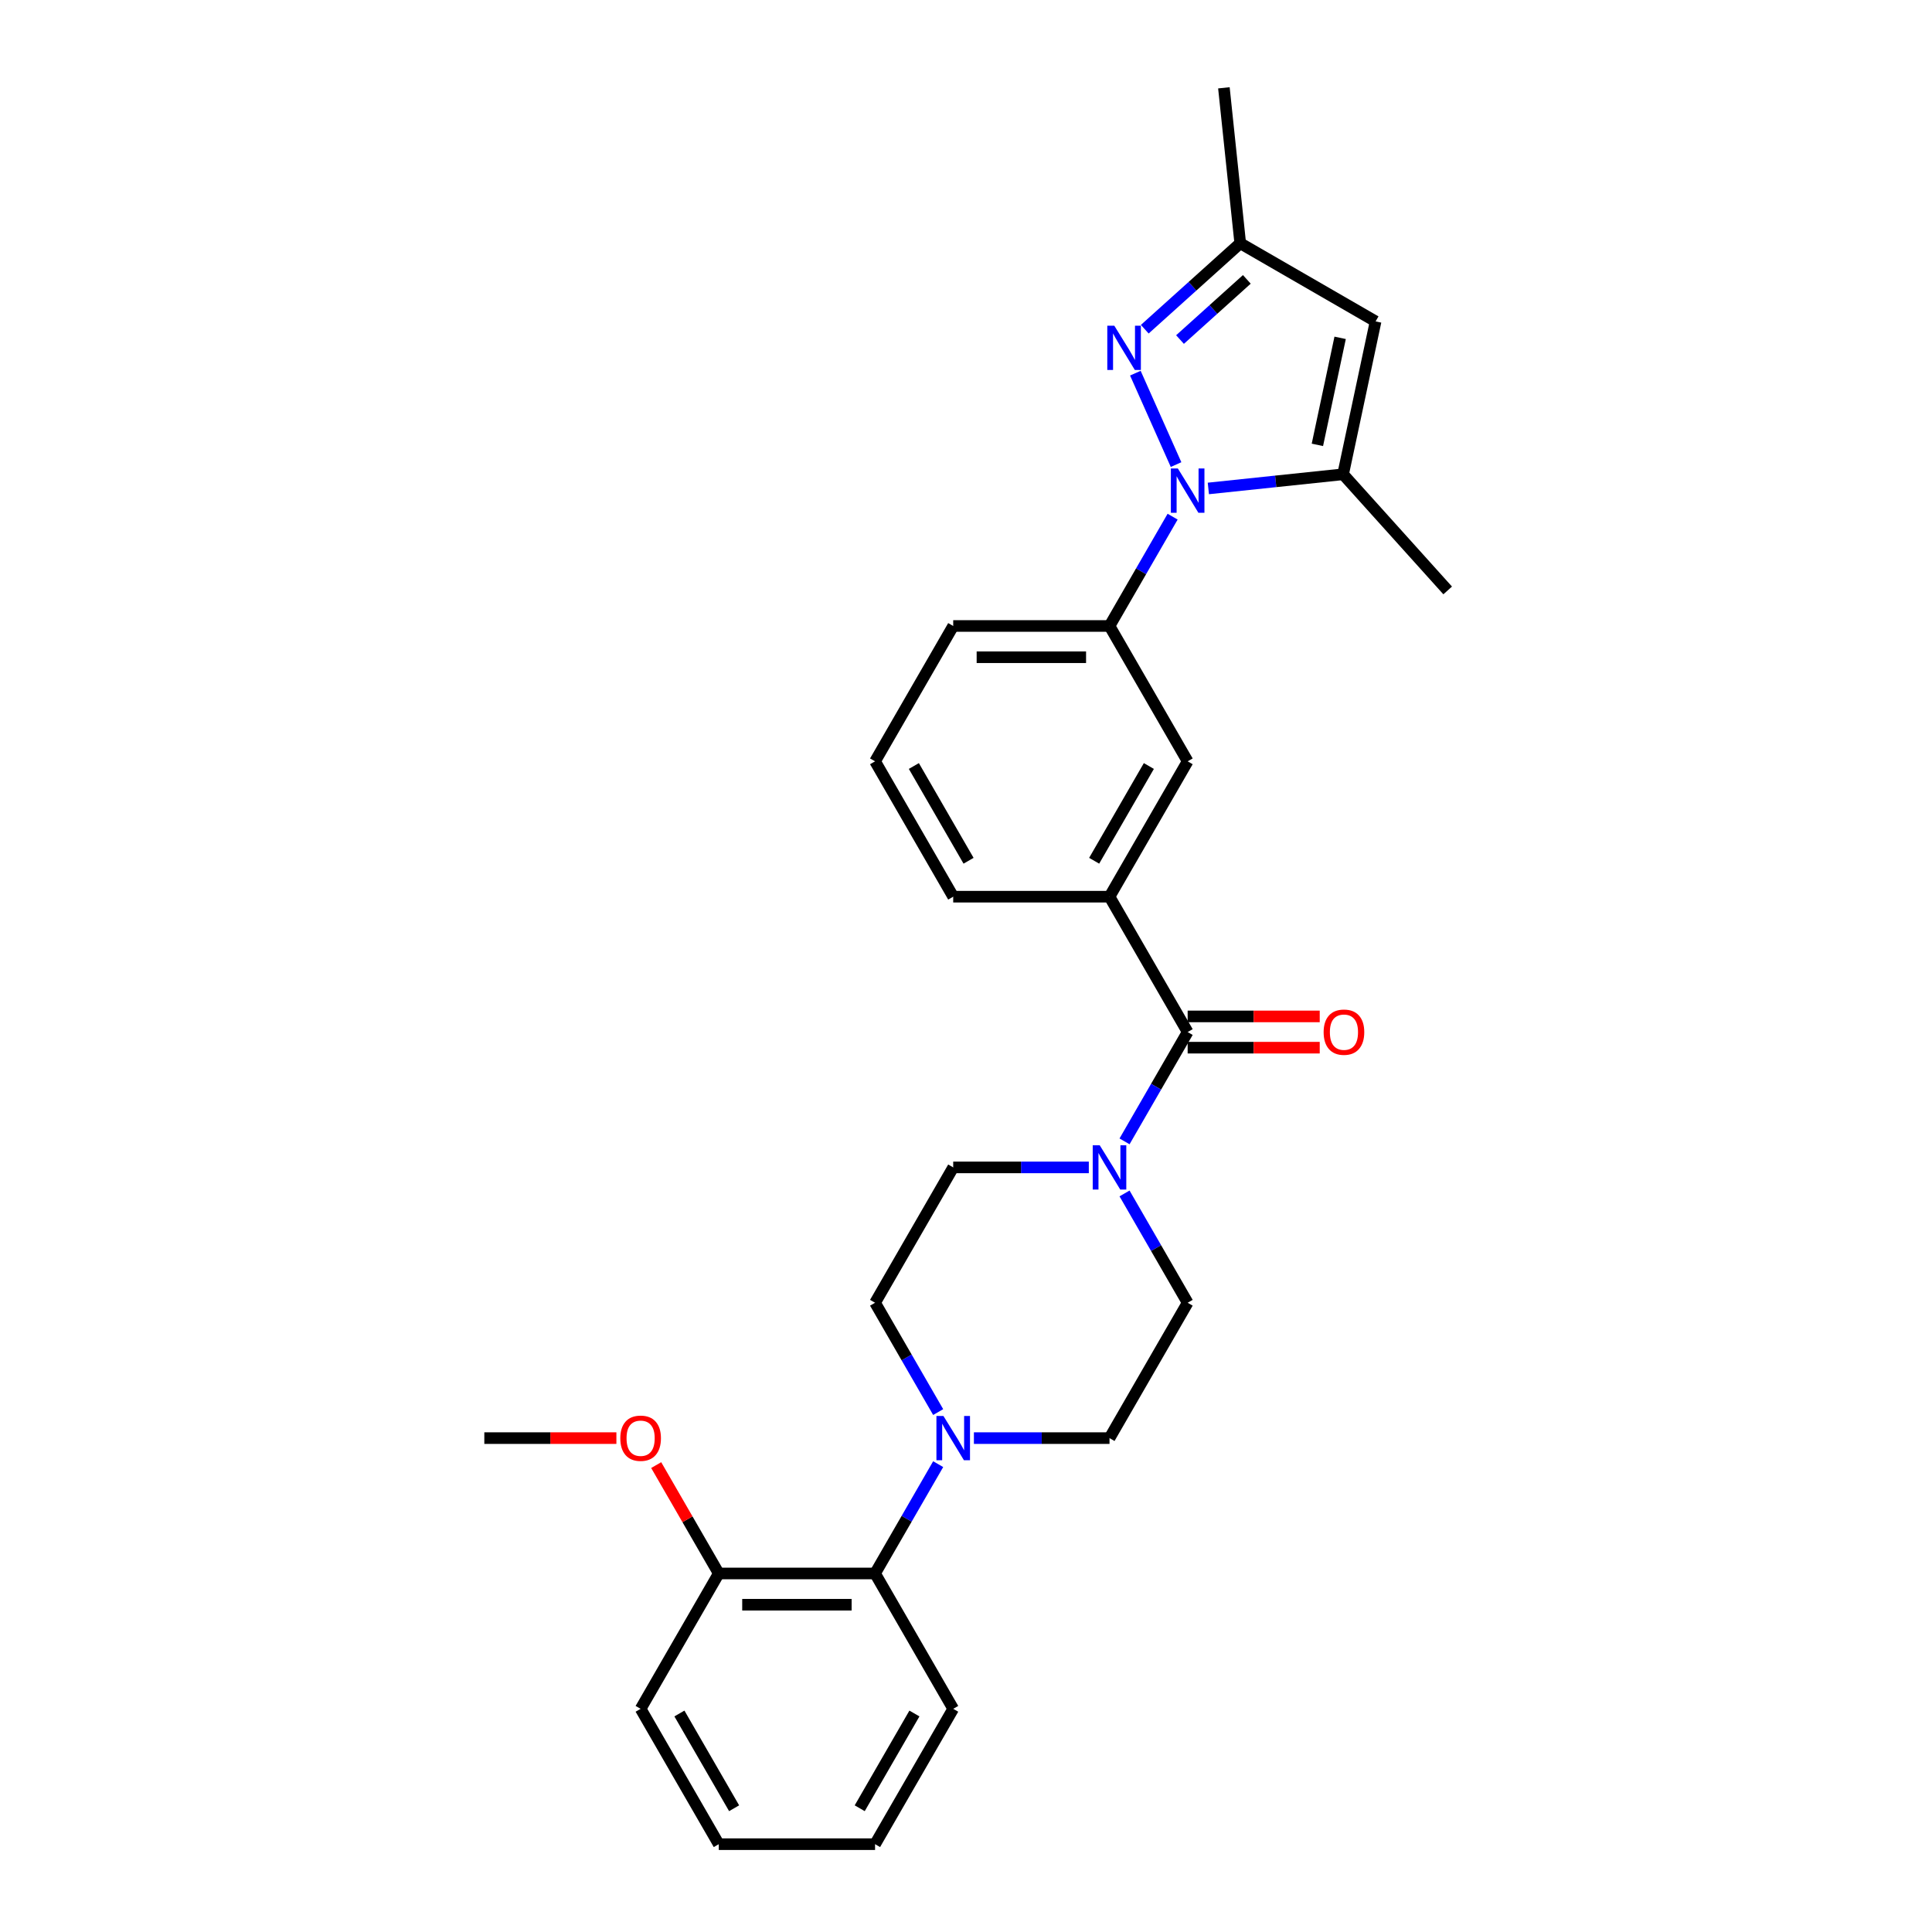 <?xml version='1.0' encoding='iso-8859-1'?>
<svg version='1.1' baseProfile='full'
              xmlns='http://www.w3.org/2000/svg'
                      xmlns:rdkit='http://www.rdkit.org/xml'
                      xmlns:xlink='http://www.w3.org/1999/xlink'
                  xml:space='preserve'
width='1000px' height='1000px' viewBox='0 0 1000 1000'>
<!-- END OF HEADER -->
<rect style='opacity:1.0;fill:#FFFFFF;stroke:none' width='1000' height='1000' x='0' y='0'> </rect>
<path class='bond-0' d='M 608.727,240.468 L 587.66,193.15' style='fill:none;fill-rule:evenodd;stroke:#0000FF;stroke-width:6px;stroke-linecap:butt;stroke-linejoin:miter;stroke-opacity:1' />
<path class='bond-1' d='M 625.439,252.82 L 660.311,249.155' style='fill:none;fill-rule:evenodd;stroke:#0000FF;stroke-width:6px;stroke-linecap:butt;stroke-linejoin:miter;stroke-opacity:1' />
<path class='bond-1' d='M 660.311,249.155 L 695.183,245.489' style='fill:none;fill-rule:evenodd;stroke:#000000;stroke-width:6px;stroke-linecap:butt;stroke-linejoin:miter;stroke-opacity:1' />
<path class='bond-6' d='M 606.947,267.423 L 590.613,295.714' style='fill:none;fill-rule:evenodd;stroke:#0000FF;stroke-width:6px;stroke-linecap:butt;stroke-linejoin:miter;stroke-opacity:1' />
<path class='bond-6' d='M 590.613,295.714 L 574.279,324.006' style='fill:none;fill-rule:evenodd;stroke:#000000;stroke-width:6px;stroke-linecap:butt;stroke-linejoin:miter;stroke-opacity:1' />
<path class='bond-7' d='M 592.534,170.397 L 617.239,148.153' style='fill:none;fill-rule:evenodd;stroke:#0000FF;stroke-width:6px;stroke-linecap:butt;stroke-linejoin:miter;stroke-opacity:1' />
<path class='bond-7' d='M 617.239,148.153 L 641.943,125.91' style='fill:none;fill-rule:evenodd;stroke:#000000;stroke-width:6px;stroke-linecap:butt;stroke-linejoin:miter;stroke-opacity:1' />
<path class='bond-7' d='M 610.772,175.748 L 628.065,160.177' style='fill:none;fill-rule:evenodd;stroke:#0000FF;stroke-width:6px;stroke-linecap:butt;stroke-linejoin:miter;stroke-opacity:1' />
<path class='bond-7' d='M 628.065,160.177 L 645.358,144.607' style='fill:none;fill-rule:evenodd;stroke:#000000;stroke-width:6px;stroke-linecap:butt;stroke-linejoin:miter;stroke-opacity:1' />
<path class='bond-3' d='M 695.183,245.489 L 712.003,166.359' style='fill:none;fill-rule:evenodd;stroke:#000000;stroke-width:6px;stroke-linecap:butt;stroke-linejoin:miter;stroke-opacity:1' />
<path class='bond-3' d='M 681.88,230.256 L 693.654,174.864' style='fill:none;fill-rule:evenodd;stroke:#000000;stroke-width:6px;stroke-linecap:butt;stroke-linejoin:miter;stroke-opacity:1' />
<path class='bond-17' d='M 695.183,245.489 L 749.315,305.608' style='fill:none;fill-rule:evenodd;stroke:#000000;stroke-width:6px;stroke-linecap:butt;stroke-linejoin:miter;stroke-opacity:1' />
<path class='bond-2' d='M 614.728,534.185 L 574.279,464.125' style='fill:none;fill-rule:evenodd;stroke:#000000;stroke-width:6px;stroke-linecap:butt;stroke-linejoin:miter;stroke-opacity:1' />
<path class='bond-4' d='M 614.728,534.185 L 598.394,562.477' style='fill:none;fill-rule:evenodd;stroke:#000000;stroke-width:6px;stroke-linecap:butt;stroke-linejoin:miter;stroke-opacity:1' />
<path class='bond-4' d='M 598.394,562.477 L 582.06,590.768' style='fill:none;fill-rule:evenodd;stroke:#0000FF;stroke-width:6px;stroke-linecap:butt;stroke-linejoin:miter;stroke-opacity:1' />
<path class='bond-15' d='M 614.728,542.275 L 648.907,542.275' style='fill:none;fill-rule:evenodd;stroke:#000000;stroke-width:6px;stroke-linecap:butt;stroke-linejoin:miter;stroke-opacity:1' />
<path class='bond-15' d='M 648.907,542.275 L 683.087,542.275' style='fill:none;fill-rule:evenodd;stroke:#FF0000;stroke-width:6px;stroke-linecap:butt;stroke-linejoin:miter;stroke-opacity:1' />
<path class='bond-15' d='M 614.728,526.096 L 648.907,526.096' style='fill:none;fill-rule:evenodd;stroke:#000000;stroke-width:6px;stroke-linecap:butt;stroke-linejoin:miter;stroke-opacity:1' />
<path class='bond-15' d='M 648.907,526.096 L 683.087,526.096' style='fill:none;fill-rule:evenodd;stroke:#FF0000;stroke-width:6px;stroke-linecap:butt;stroke-linejoin:miter;stroke-opacity:1' />
<path class='bond-28' d='M 712.003,166.359 L 641.943,125.91' style='fill:none;fill-rule:evenodd;stroke:#000000;stroke-width:6px;stroke-linecap:butt;stroke-linejoin:miter;stroke-opacity:1' />
<path class='bond-11' d='M 563.568,604.245 L 528.474,604.245' style='fill:none;fill-rule:evenodd;stroke:#0000FF;stroke-width:6px;stroke-linecap:butt;stroke-linejoin:miter;stroke-opacity:1' />
<path class='bond-11' d='M 528.474,604.245 L 493.38,604.245' style='fill:none;fill-rule:evenodd;stroke:#000000;stroke-width:6px;stroke-linecap:butt;stroke-linejoin:miter;stroke-opacity:1' />
<path class='bond-12' d='M 582.06,617.723 L 598.394,646.014' style='fill:none;fill-rule:evenodd;stroke:#0000FF;stroke-width:6px;stroke-linecap:butt;stroke-linejoin:miter;stroke-opacity:1' />
<path class='bond-12' d='M 598.394,646.014 L 614.728,674.305' style='fill:none;fill-rule:evenodd;stroke:#000000;stroke-width:6px;stroke-linecap:butt;stroke-linejoin:miter;stroke-opacity:1' />
<path class='bond-5' d='M 504.091,744.365 L 539.185,744.365' style='fill:none;fill-rule:evenodd;stroke:#0000FF;stroke-width:6px;stroke-linecap:butt;stroke-linejoin:miter;stroke-opacity:1' />
<path class='bond-5' d='M 539.185,744.365 L 574.279,744.365' style='fill:none;fill-rule:evenodd;stroke:#000000;stroke-width:6px;stroke-linecap:butt;stroke-linejoin:miter;stroke-opacity:1' />
<path class='bond-9' d='M 485.599,757.843 L 469.265,786.134' style='fill:none;fill-rule:evenodd;stroke:#0000FF;stroke-width:6px;stroke-linecap:butt;stroke-linejoin:miter;stroke-opacity:1' />
<path class='bond-9' d='M 469.265,786.134 L 452.931,814.425' style='fill:none;fill-rule:evenodd;stroke:#000000;stroke-width:6px;stroke-linecap:butt;stroke-linejoin:miter;stroke-opacity:1' />
<path class='bond-30' d='M 485.599,730.888 L 469.265,702.597' style='fill:none;fill-rule:evenodd;stroke:#0000FF;stroke-width:6px;stroke-linecap:butt;stroke-linejoin:miter;stroke-opacity:1' />
<path class='bond-30' d='M 469.265,702.597 L 452.931,674.305' style='fill:none;fill-rule:evenodd;stroke:#000000;stroke-width:6px;stroke-linecap:butt;stroke-linejoin:miter;stroke-opacity:1' />
<path class='bond-10' d='M 574.279,324.006 L 614.728,394.066' style='fill:none;fill-rule:evenodd;stroke:#000000;stroke-width:6px;stroke-linecap:butt;stroke-linejoin:miter;stroke-opacity:1' />
<path class='bond-19' d='M 574.279,324.006 L 493.38,324.006' style='fill:none;fill-rule:evenodd;stroke:#000000;stroke-width:6px;stroke-linecap:butt;stroke-linejoin:miter;stroke-opacity:1' />
<path class='bond-19' d='M 562.144,340.185 L 505.515,340.185' style='fill:none;fill-rule:evenodd;stroke:#000000;stroke-width:6px;stroke-linecap:butt;stroke-linejoin:miter;stroke-opacity:1' />
<path class='bond-23' d='M 641.943,125.91 L 633.487,45.455' style='fill:none;fill-rule:evenodd;stroke:#000000;stroke-width:6px;stroke-linecap:butt;stroke-linejoin:miter;stroke-opacity:1' />
<path class='bond-8' d='M 574.279,464.125 L 614.728,394.066' style='fill:none;fill-rule:evenodd;stroke:#000000;stroke-width:6px;stroke-linecap:butt;stroke-linejoin:miter;stroke-opacity:1' />
<path class='bond-8' d='M 566.334,445.527 L 594.648,396.485' style='fill:none;fill-rule:evenodd;stroke:#000000;stroke-width:6px;stroke-linecap:butt;stroke-linejoin:miter;stroke-opacity:1' />
<path class='bond-29' d='M 574.279,464.125 L 493.38,464.125' style='fill:none;fill-rule:evenodd;stroke:#000000;stroke-width:6px;stroke-linecap:butt;stroke-linejoin:miter;stroke-opacity:1' />
<path class='bond-16' d='M 452.931,814.425 L 372.033,814.425' style='fill:none;fill-rule:evenodd;stroke:#000000;stroke-width:6px;stroke-linecap:butt;stroke-linejoin:miter;stroke-opacity:1' />
<path class='bond-16' d='M 440.796,830.605 L 384.168,830.605' style='fill:none;fill-rule:evenodd;stroke:#000000;stroke-width:6px;stroke-linecap:butt;stroke-linejoin:miter;stroke-opacity:1' />
<path class='bond-22' d='M 452.931,814.425 L 493.38,884.485' style='fill:none;fill-rule:evenodd;stroke:#000000;stroke-width:6px;stroke-linecap:butt;stroke-linejoin:miter;stroke-opacity:1' />
<path class='bond-13' d='M 493.38,604.245 L 452.931,674.305' style='fill:none;fill-rule:evenodd;stroke:#000000;stroke-width:6px;stroke-linecap:butt;stroke-linejoin:miter;stroke-opacity:1' />
<path class='bond-14' d='M 614.728,674.305 L 574.279,744.365' style='fill:none;fill-rule:evenodd;stroke:#000000;stroke-width:6px;stroke-linecap:butt;stroke-linejoin:miter;stroke-opacity:1' />
<path class='bond-18' d='M 372.033,814.425 L 355.839,786.377' style='fill:none;fill-rule:evenodd;stroke:#000000;stroke-width:6px;stroke-linecap:butt;stroke-linejoin:miter;stroke-opacity:1' />
<path class='bond-18' d='M 355.839,786.377 L 339.645,758.329' style='fill:none;fill-rule:evenodd;stroke:#FF0000;stroke-width:6px;stroke-linecap:butt;stroke-linejoin:miter;stroke-opacity:1' />
<path class='bond-24' d='M 372.033,814.425 L 331.584,884.485' style='fill:none;fill-rule:evenodd;stroke:#000000;stroke-width:6px;stroke-linecap:butt;stroke-linejoin:miter;stroke-opacity:1' />
<path class='bond-25' d='M 319.045,744.365 L 284.865,744.365' style='fill:none;fill-rule:evenodd;stroke:#FF0000;stroke-width:6px;stroke-linecap:butt;stroke-linejoin:miter;stroke-opacity:1' />
<path class='bond-25' d='M 284.865,744.365 L 250.685,744.365' style='fill:none;fill-rule:evenodd;stroke:#000000;stroke-width:6px;stroke-linecap:butt;stroke-linejoin:miter;stroke-opacity:1' />
<path class='bond-21' d='M 493.38,324.006 L 452.931,394.066' style='fill:none;fill-rule:evenodd;stroke:#000000;stroke-width:6px;stroke-linecap:butt;stroke-linejoin:miter;stroke-opacity:1' />
<path class='bond-20' d='M 493.38,464.125 L 452.931,394.066' style='fill:none;fill-rule:evenodd;stroke:#000000;stroke-width:6px;stroke-linecap:butt;stroke-linejoin:miter;stroke-opacity:1' />
<path class='bond-20' d='M 501.325,445.527 L 473.011,396.485' style='fill:none;fill-rule:evenodd;stroke:#000000;stroke-width:6px;stroke-linecap:butt;stroke-linejoin:miter;stroke-opacity:1' />
<path class='bond-26' d='M 493.38,884.485 L 452.931,954.545' style='fill:none;fill-rule:evenodd;stroke:#000000;stroke-width:6px;stroke-linecap:butt;stroke-linejoin:miter;stroke-opacity:1' />
<path class='bond-26' d='M 473.301,886.905 L 444.987,935.947' style='fill:none;fill-rule:evenodd;stroke:#000000;stroke-width:6px;stroke-linecap:butt;stroke-linejoin:miter;stroke-opacity:1' />
<path class='bond-31' d='M 331.584,884.485 L 372.033,954.545' style='fill:none;fill-rule:evenodd;stroke:#000000;stroke-width:6px;stroke-linecap:butt;stroke-linejoin:miter;stroke-opacity:1' />
<path class='bond-31' d='M 351.663,886.905 L 379.978,935.947' style='fill:none;fill-rule:evenodd;stroke:#000000;stroke-width:6px;stroke-linecap:butt;stroke-linejoin:miter;stroke-opacity:1' />
<path class='bond-27' d='M 452.931,954.545 L 372.033,954.545' style='fill:none;fill-rule:evenodd;stroke:#000000;stroke-width:6px;stroke-linecap:butt;stroke-linejoin:miter;stroke-opacity:1' />
<path  class='atom-0' d='M 609.664 242.49
L 617.171 254.625
Q 617.915 255.822, 619.113 257.99
Q 620.31 260.159, 620.375 260.288
L 620.375 242.49
L 623.416 242.49
L 623.416 265.401
L 620.277 265.401
L 612.22 252.133
Q 611.282 250.58, 610.278 248.8
Q 609.308 247.021, 609.016 246.471
L 609.016 265.401
L 606.039 265.401
L 606.039 242.49
L 609.664 242.49
' fill='#0000FF'/>
<path  class='atom-1' d='M 576.759 168.586
L 584.267 180.721
Q 585.011 181.918, 586.208 184.086
Q 587.406 186.254, 587.47 186.384
L 587.47 168.586
L 590.512 168.586
L 590.512 191.496
L 587.373 191.496
L 579.316 178.229
Q 578.377 176.676, 577.374 174.896
Q 576.403 173.116, 576.112 172.566
L 576.112 191.496
L 573.135 191.496
L 573.135 168.586
L 576.759 168.586
' fill='#0000FF'/>
<path  class='atom-5' d='M 569.214 592.79
L 576.722 604.925
Q 577.466 606.122, 578.663 608.29
Q 579.861 610.458, 579.925 610.588
L 579.925 592.79
L 582.967 592.79
L 582.967 615.701
L 579.828 615.701
L 571.771 602.433
Q 570.832 600.88, 569.829 599.1
Q 568.859 597.321, 568.567 596.77
L 568.567 615.701
L 565.59 615.701
L 565.59 592.79
L 569.214 592.79
' fill='#0000FF'/>
<path  class='atom-6' d='M 488.316 732.91
L 495.824 745.045
Q 496.568 746.242, 497.765 748.41
Q 498.962 750.578, 499.027 750.708
L 499.027 732.91
L 502.069 732.91
L 502.069 755.821
L 498.93 755.821
L 490.873 742.553
Q 489.934 741, 488.931 739.22
Q 487.96 737.441, 487.669 736.89
L 487.669 755.821
L 484.692 755.821
L 484.692 732.91
L 488.316 732.91
' fill='#0000FF'/>
<path  class='atom-16' d='M 685.109 534.25
Q 685.109 528.749, 687.828 525.675
Q 690.546 522.601, 695.626 522.601
Q 700.707 522.601, 703.425 525.675
Q 706.143 528.749, 706.143 534.25
Q 706.143 539.816, 703.392 542.987
Q 700.642 546.126, 695.626 546.126
Q 690.578 546.126, 687.828 542.987
Q 685.109 539.848, 685.109 534.25
M 695.626 543.537
Q 699.121 543.537, 700.998 541.207
Q 702.907 538.845, 702.907 534.25
Q 702.907 529.752, 700.998 527.487
Q 699.121 525.19, 695.626 525.19
Q 692.131 525.19, 690.222 527.455
Q 688.345 529.72, 688.345 534.25
Q 688.345 538.878, 690.222 541.207
Q 692.131 543.537, 695.626 543.537
' fill='#FF0000'/>
<path  class='atom-19' d='M 321.067 744.43
Q 321.067 738.929, 323.785 735.855
Q 326.503 732.781, 331.584 732.781
Q 336.664 732.781, 339.382 735.855
Q 342.101 738.929, 342.101 744.43
Q 342.101 749.996, 339.35 753.167
Q 336.599 756.306, 331.584 756.306
Q 326.536 756.306, 323.785 753.167
Q 321.067 750.028, 321.067 744.43
M 331.584 753.717
Q 335.079 753.717, 336.955 751.387
Q 338.865 749.025, 338.865 744.43
Q 338.865 739.932, 336.955 737.667
Q 335.079 735.37, 331.584 735.37
Q 328.089 735.37, 326.18 737.635
Q 324.303 739.9, 324.303 744.43
Q 324.303 749.058, 326.18 751.387
Q 328.089 753.717, 331.584 753.717
' fill='#FF0000'/>
</svg>
